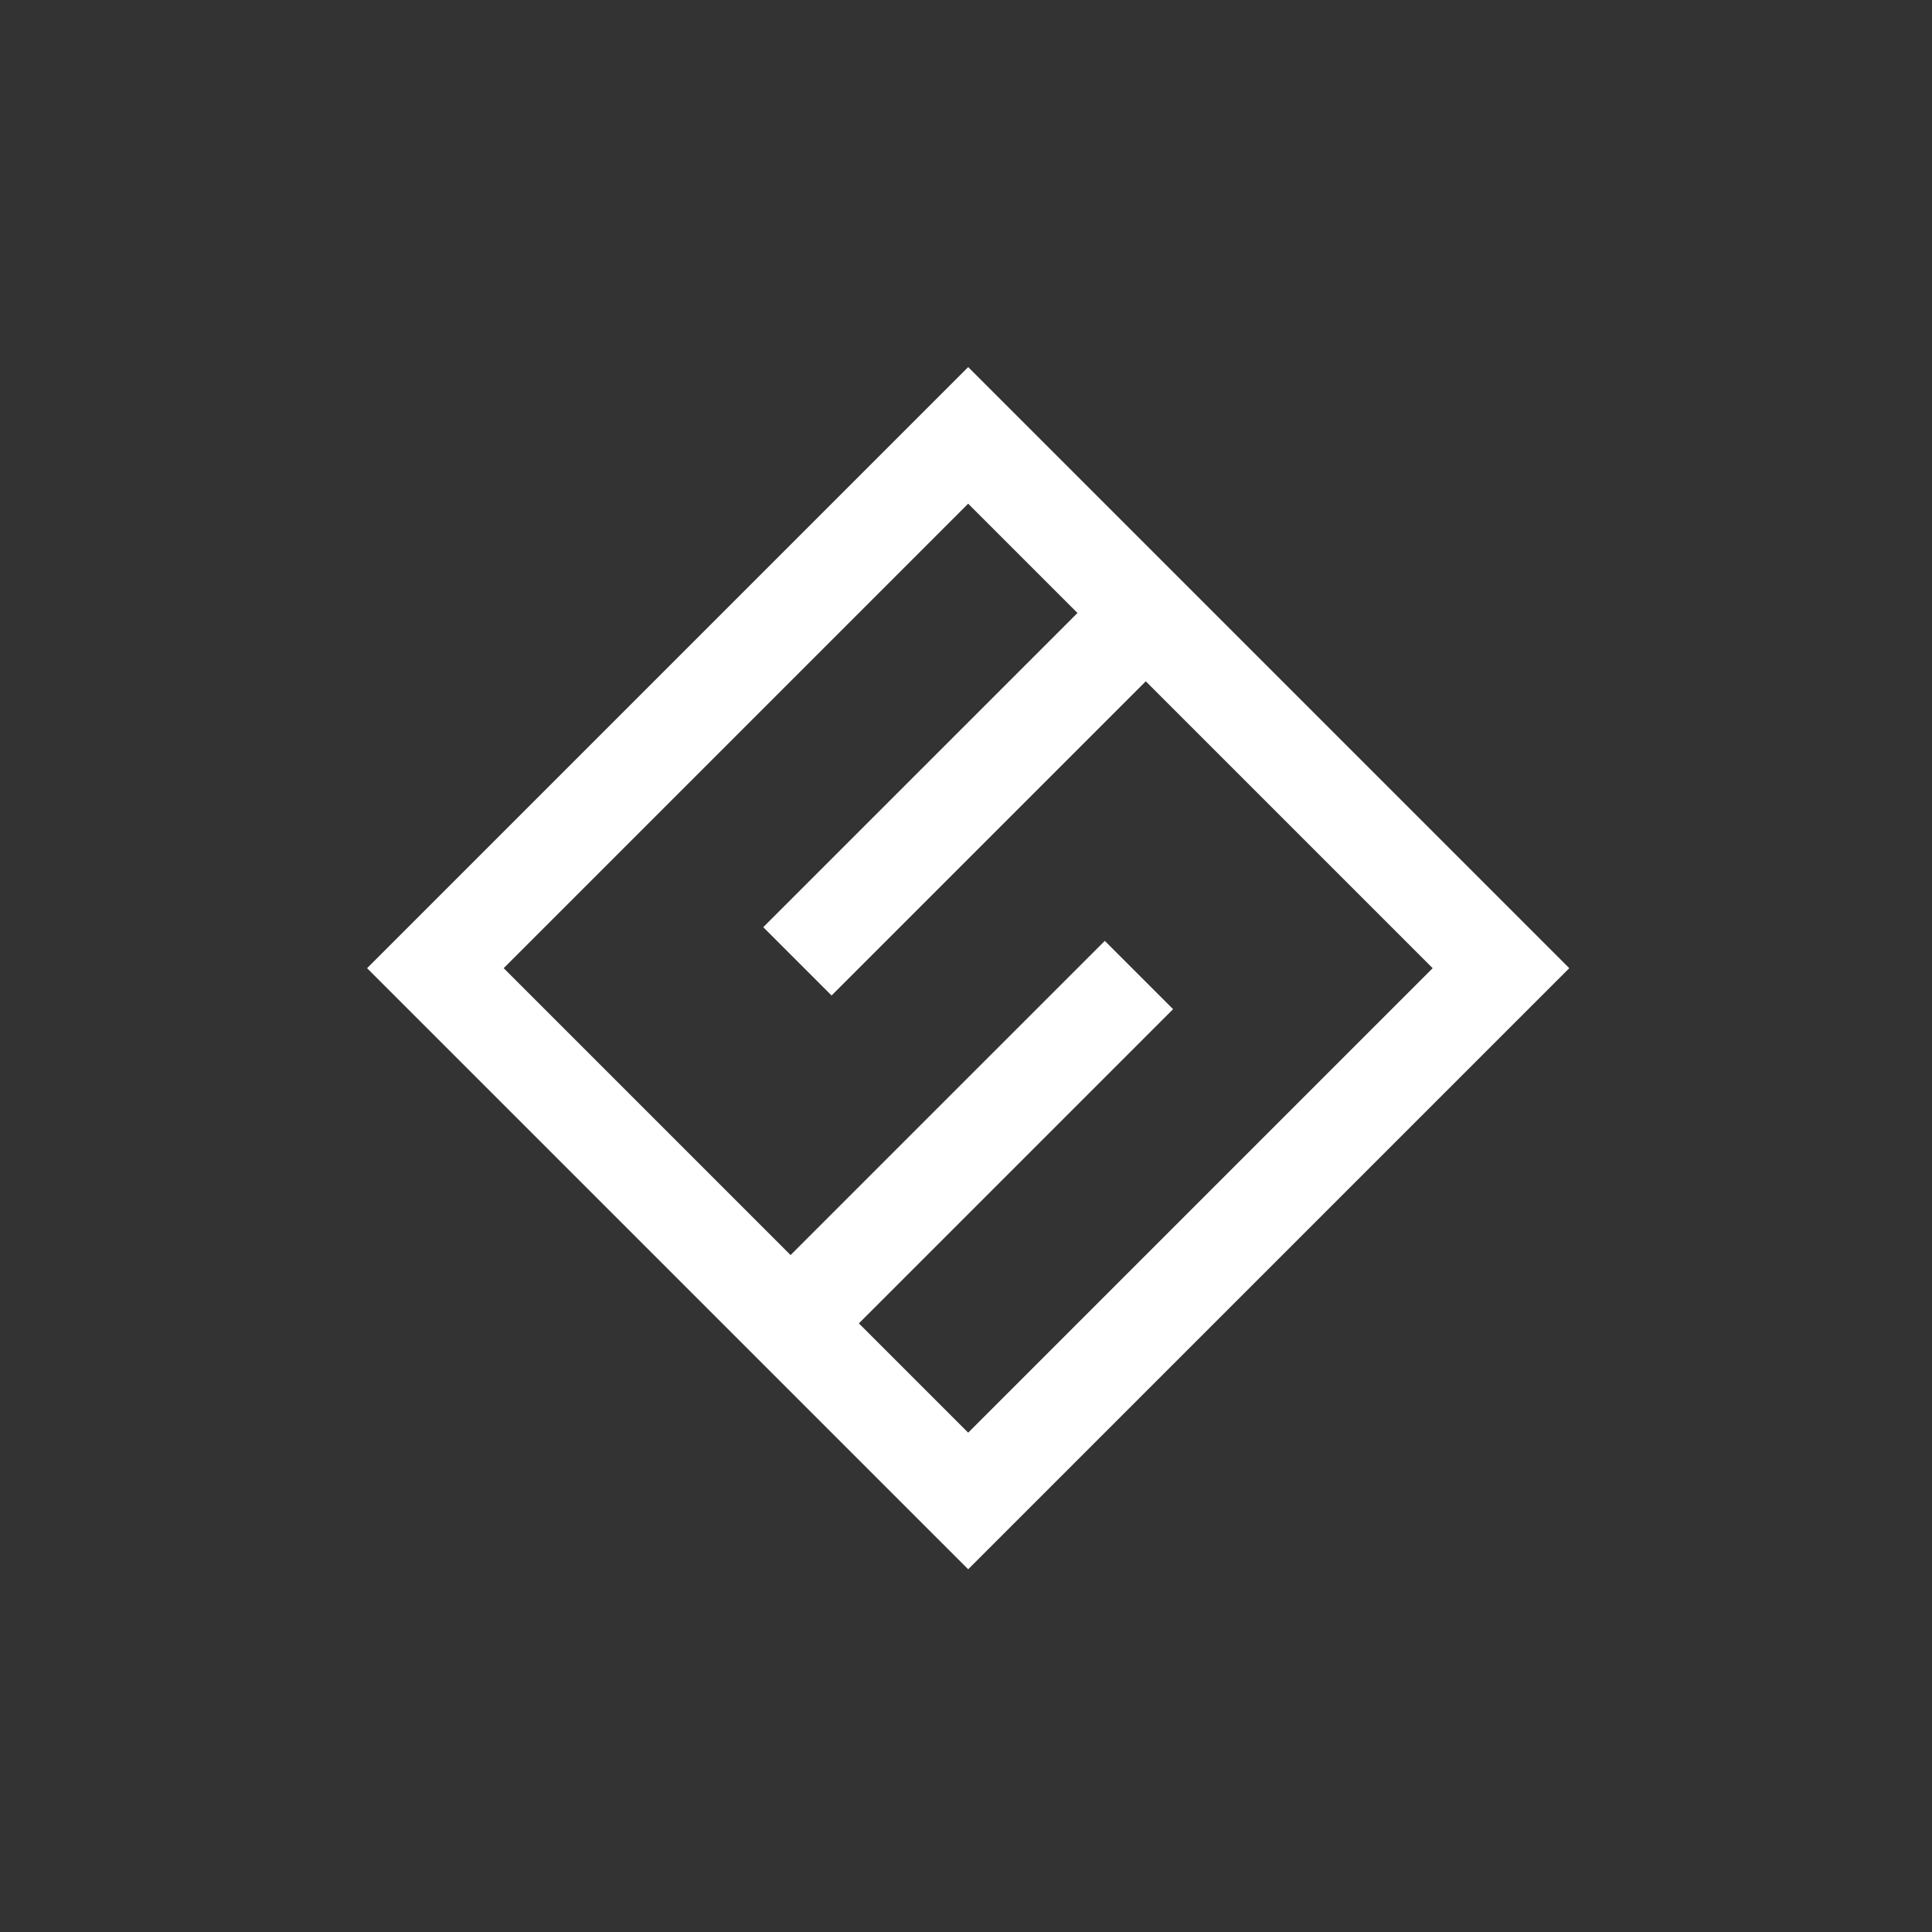 <svg width="100" height="100" viewBox="0 0 100 100" fill="none" xmlns="http://www.w3.org/2000/svg">
<rect x="0" y="0" width="100" height="100" fill="#333333" stroke="none"/>
<path fill-rule="evenodd" clip-rule="evenodd" d="M50.113 19L19 50.113L50.113 81.225L81.225 50.113L50.113 19ZM50.113 26.071L26.071 50.113L40.92 64.962L57.184 48.699L60.719 52.234L44.456 68.498L50.113 74.154L74.154 50.113L59.305 35.264L43.042 51.527L39.506 47.991L55.77 31.728L50.113 26.071Z" fill="white"/>
</svg>
